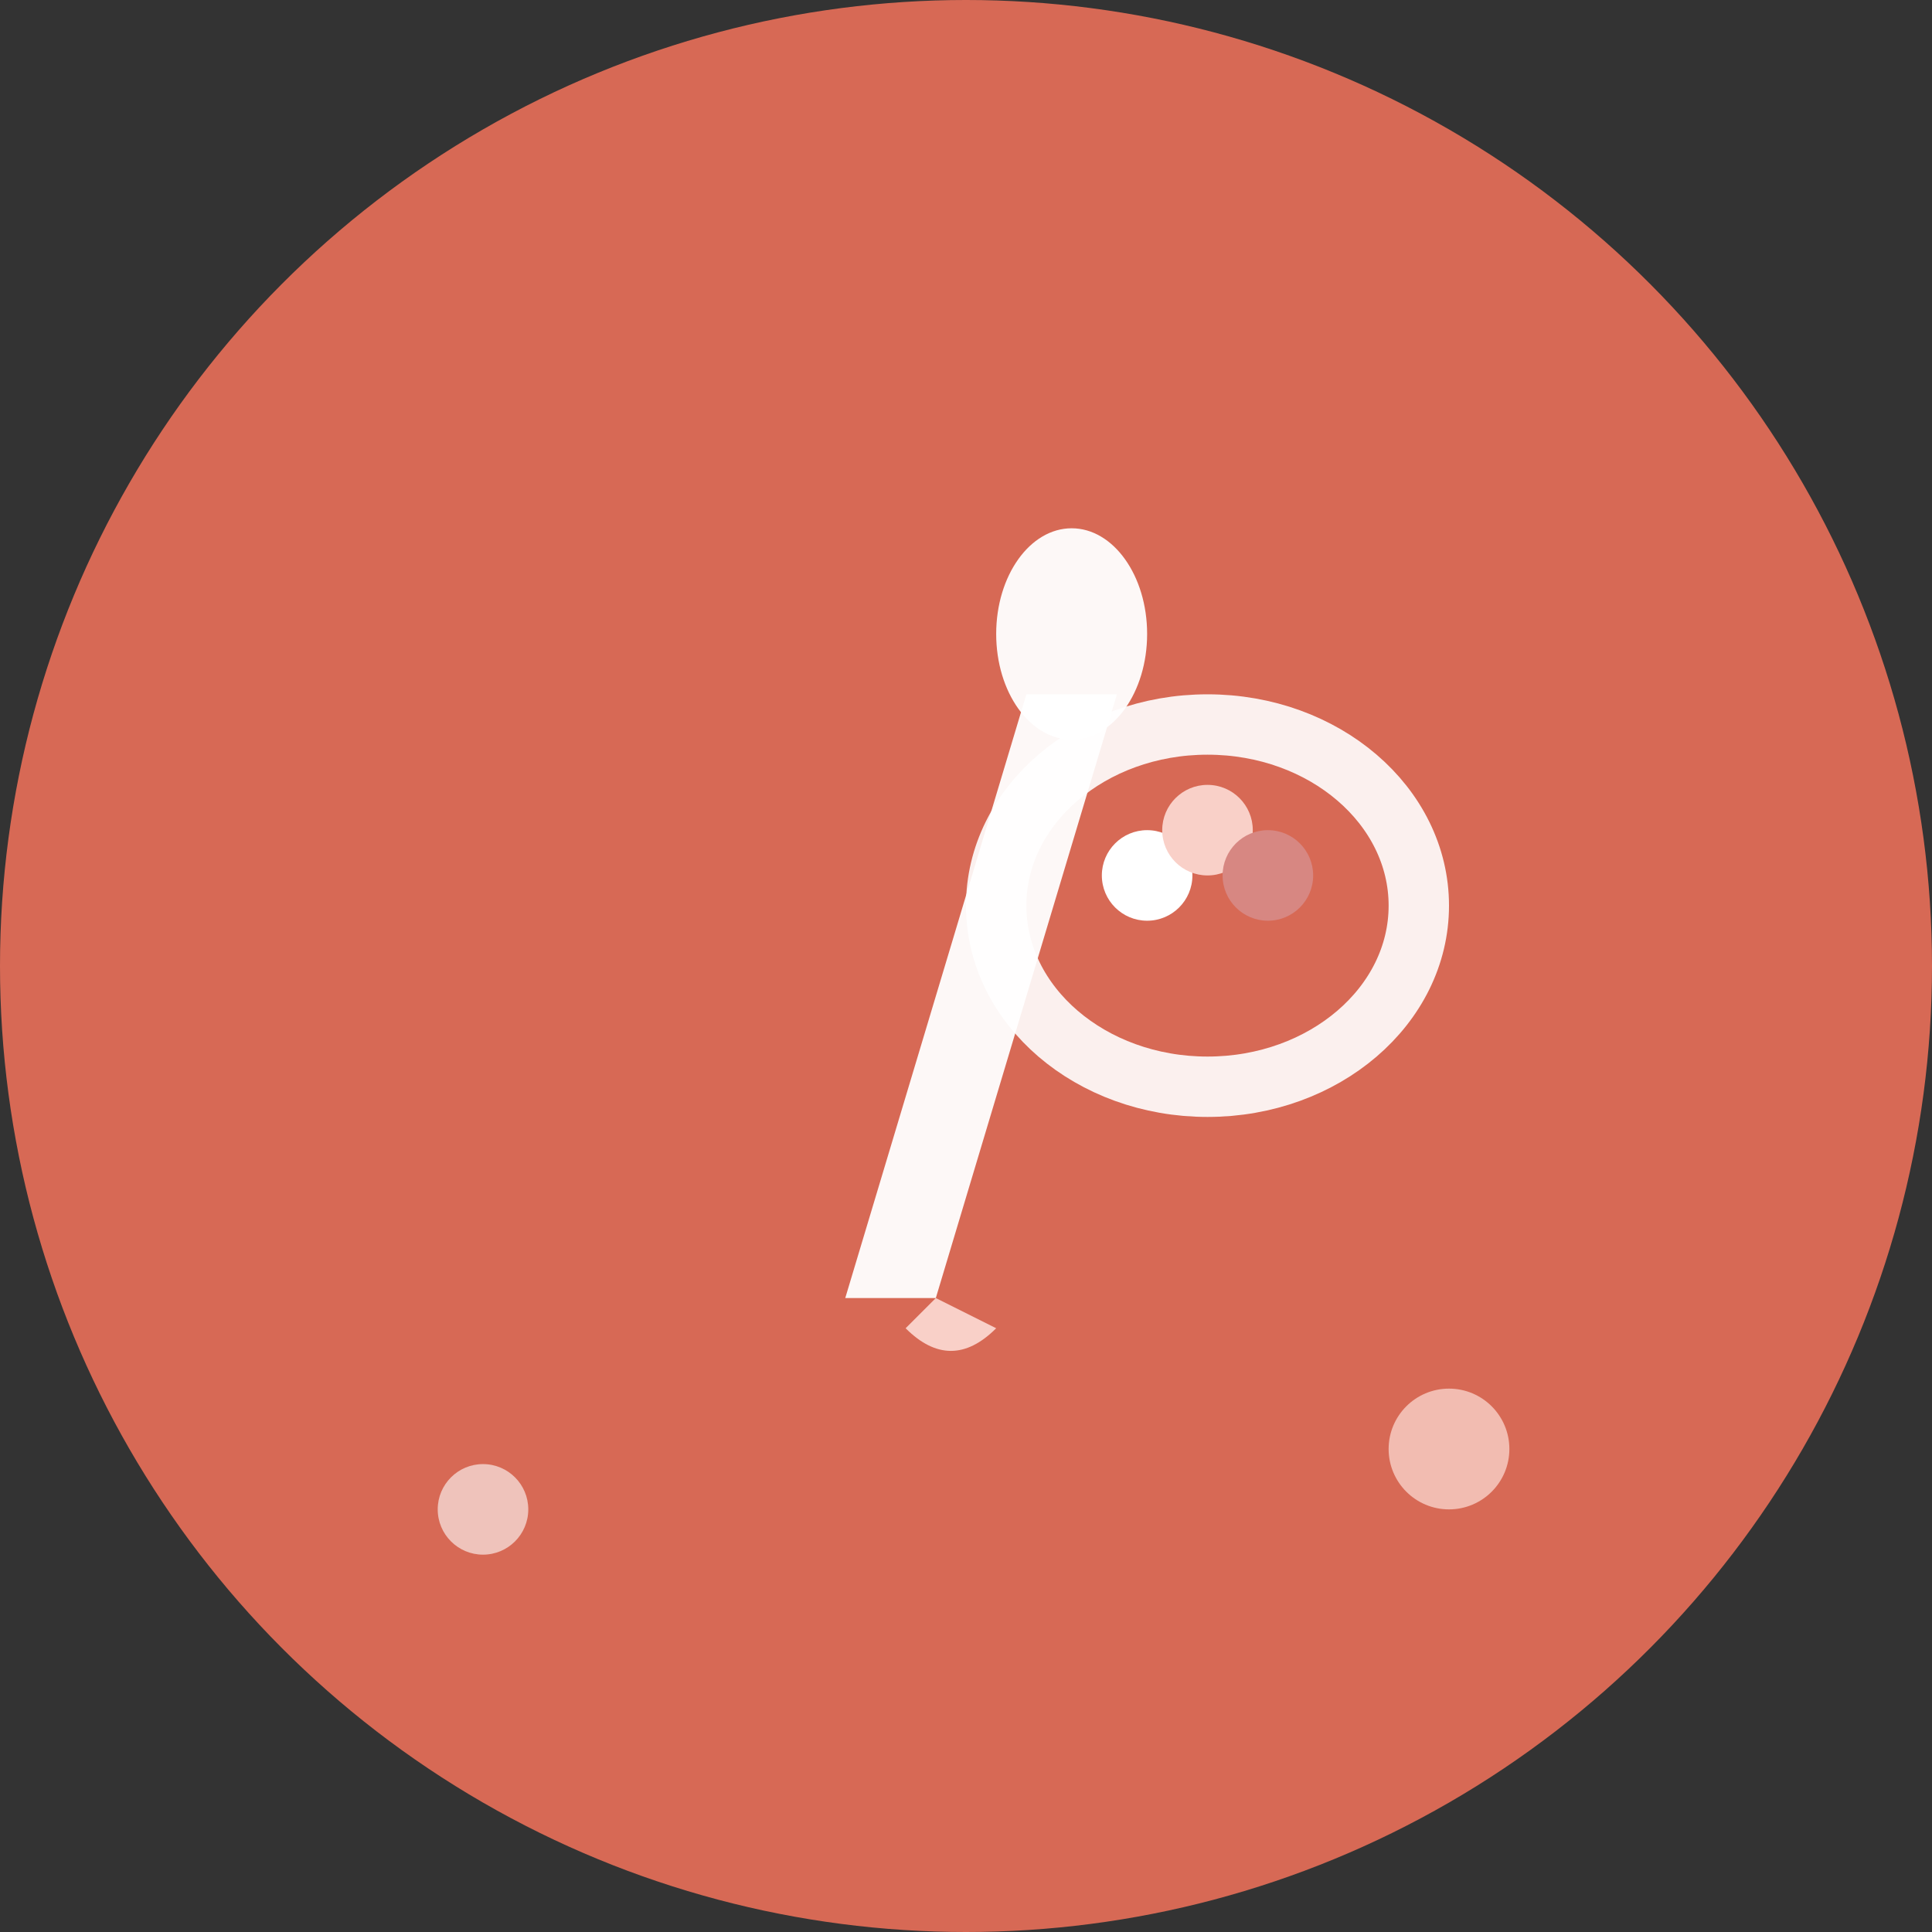 <svg width="64" height="64" viewBox="0 0 64 64" fill="none" xmlns="http://www.w3.org/2000/svg">
  <rect x="0" y="0" width="64" height="64" fill="#333333" stroke="none"/>
  <!-- Background Circle -->
  <circle cx="32" cy="32" r="32" fill="#D76955"/>
  
  <!-- Paintbrush -->
  <g transform="translate(20, 15)">
    <path d="M8 28 L14 8 L17 8 L11 28 Z" fill="#FFFFFF" opacity="0.95"/>
    <ellipse cx="15.5" cy="6" rx="2.5" ry="3.5" fill="#FFFFFF" opacity="0.95"/>
    <path d="M10 29 Q11.5 30.5 13 29 L11 28 Z" fill="#F9D0C8"/>
  </g>
  
  <!-- Palette Accent -->
  <g transform="translate(32, 22)">
    <ellipse cx="8" cy="8" rx="7" ry="6" fill="none" stroke="#FFFFFF" stroke-width="2" opacity="0.9"/>
    <circle cx="6" cy="7" r="1.5" fill="#FFFFFF"/>
    <circle cx="8" cy="5.5" r="1.5" fill="#F9D0C8"/>
    <circle cx="10" cy="7" r="1.5" fill="#D78782"/>
  </g>
  
  <!-- Decorative Dots -->
  <circle cx="48" cy="48" r="2" fill="#F9D0C8" opacity="0.8"/>
  <circle cx="16" cy="50" r="1.5" fill="#FFFFFF" opacity="0.6"/>
</svg>